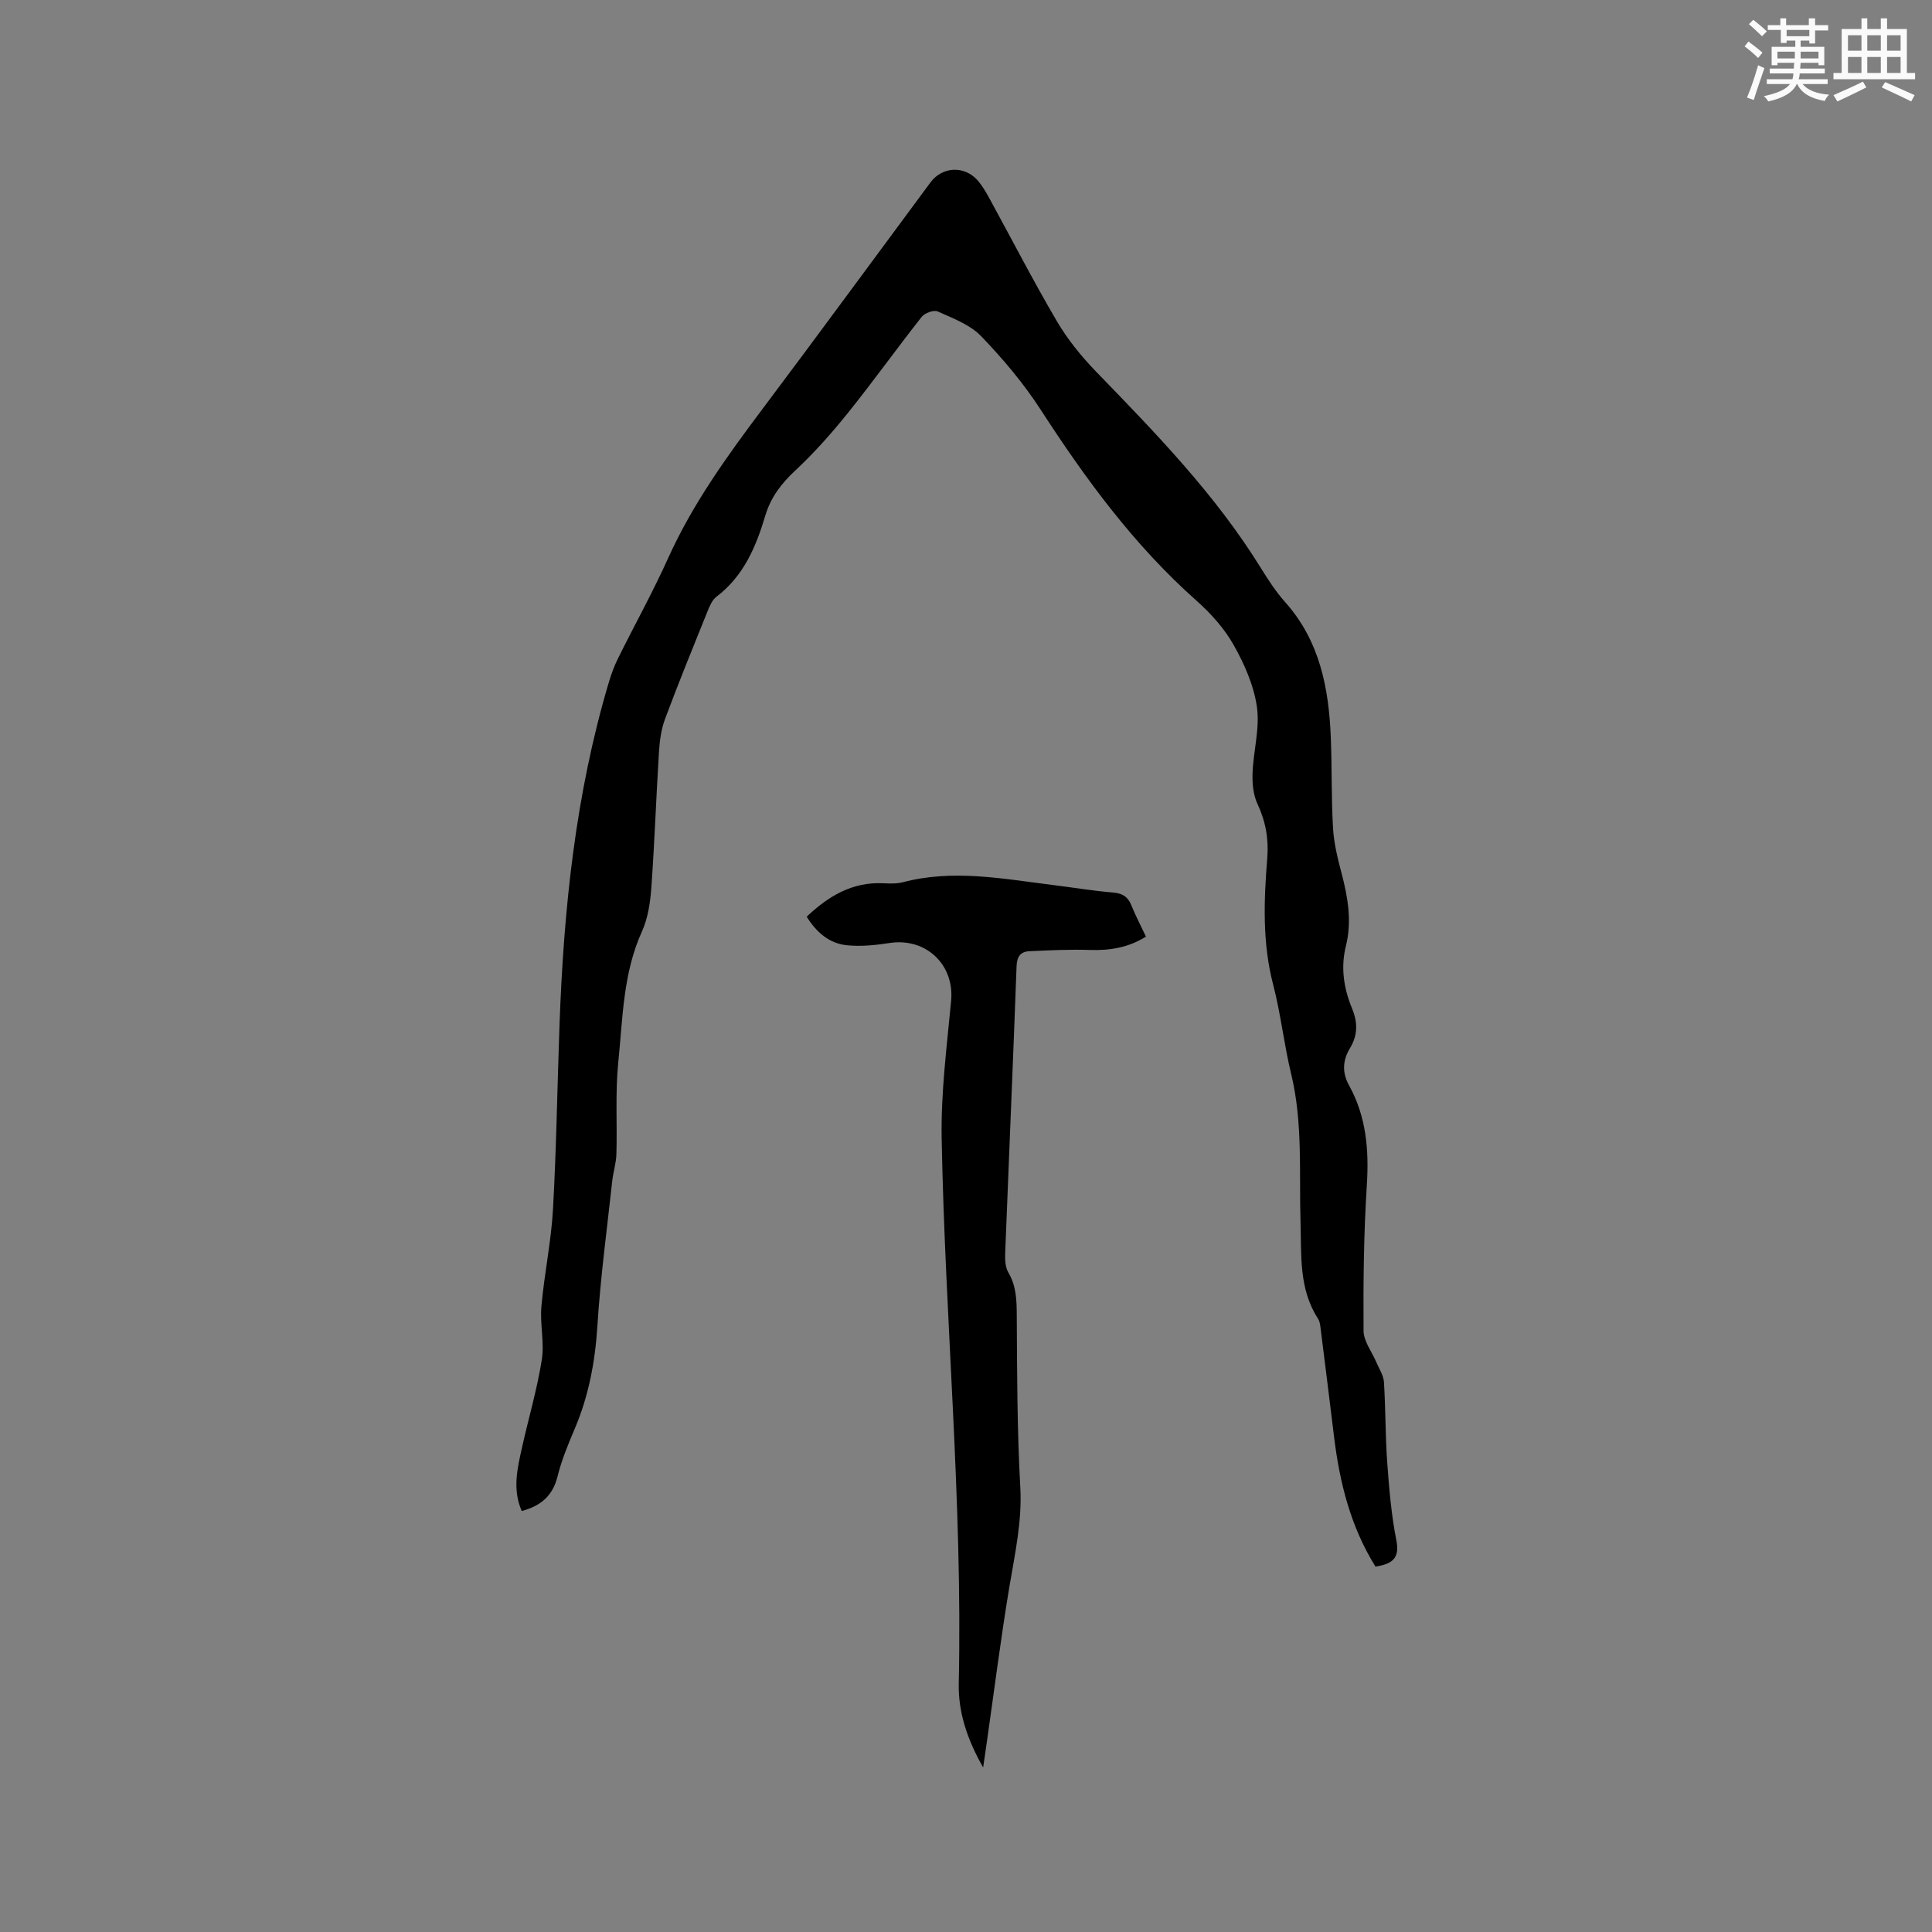 <svg enable-background="new 0 0 400 400" viewBox="0 0 400 400" xmlns="http://www.w3.org/2000/svg"><rect x="0" y="0" width="400" height="400" fill="#808080" stroke="none"/><path d="m284.78 324.35c-5.17-8.3-7.41-17.38-8.57-26.81-.9-7.36-1.81-14.72-2.74-22.08-.11-.84-.16-1.79-.6-2.46-4-6.18-3.4-13.14-3.61-20-.31-10.25.51-20.56-1.95-30.7-1.47-6.07-2.13-12.34-3.7-18.37-2.27-8.69-1.95-17.44-1.24-26.2.33-4.06-.33-7.66-2.04-11.33-.88-1.88-1.08-4.25-1-6.38.17-4.55 1.52-9.19.91-13.59-.62-4.44-2.57-8.89-4.8-12.85-1.93-3.44-4.74-6.57-7.71-9.21-12.91-11.45-22.94-25.15-32.26-39.53-3.54-5.47-7.82-10.55-12.35-15.25-2.31-2.39-5.84-3.69-8.99-5.11-.8-.36-2.67.32-3.3 1.12-5.19 6.58-10.06 13.4-15.3 19.92-3.37 4.19-6.97 8.25-10.89 11.91-2.89 2.69-5.06 5.54-6.19 9.31-1.92 6.45-4.48 12.53-10.12 16.81-.92.7-1.46 2.05-1.92 3.2-2.97 7.36-5.97 14.72-8.74 22.16-.79 2.13-1.1 4.52-1.24 6.81-.58 9.31-.9 18.64-1.57 27.95-.22 3.1-.69 6.39-1.95 9.18-3.93 8.65-3.97 17.95-4.9 27.06-.64 6.29-.21 12.69-.39 19.03-.05 1.88-.67 3.74-.87 5.63-1.09 9.99-2.44 19.97-3.07 30-.47 7.4-1.8 14.46-4.7 21.27-1.37 3.21-2.71 6.47-3.55 9.84-.99 4.01-3.45 6.1-7.41 7.16-1.94-4.42-.93-8.74.03-13.03 1.35-6.09 3.14-12.1 4.12-18.25.57-3.59-.4-7.4-.08-11.06.59-6.73 2.02-13.39 2.4-20.12.71-12.7.89-25.42 1.35-38.13.86-24 3.3-47.78 10.19-70.91.51-1.71 1.12-3.42 1.92-5.02 3.43-6.93 7.2-13.7 10.37-20.74 5.1-11.31 12.27-21.22 19.66-31.06 11.65-15.51 23.11-31.17 34.66-46.75 2.49-3.36 7.12-3.53 9.87-.31.88 1.04 1.59 2.25 2.25 3.45 4.68 8.55 9.14 17.22 14.07 25.62 2.22 3.78 5.08 7.29 8.14 10.45 12.3 12.69 24.61 25.34 33.99 40.48 1.56 2.52 3.19 5.05 5.16 7.25 7.14 8.03 9 17.78 9.41 28 .25 6.25.09 12.51.46 18.75.18 3.14.96 6.28 1.77 9.34 1.3 4.97 2.17 9.95.9 15.03-1.13 4.52-.44 8.83 1.29 13.02 1.16 2.82 1.18 5.47-.44 8.14-1.52 2.51-1.7 5.02-.19 7.75 3.54 6.41 4.13 13.31 3.67 20.57-.64 10.04-.75 20.13-.68 30.2.01 2.2 1.75 4.38 2.67 6.58.56 1.33 1.46 2.66 1.55 4.03.35 5.56.28 11.15.68 16.7.39 5.39.85 10.81 1.89 16.09.76 3.82-.95 4.9-4.32 5.44z" fill="#010000"/><path d="m203.55 365.94c-3.29-5.8-5.18-11.43-5.05-17.42.82-37.67-2.84-75.2-3.54-112.81-.17-9.49 1.07-19.02 1.96-28.51.7-7.49-5.21-13.12-12.76-11.96-2.89.45-5.89.75-8.78.47-3.67-.36-6.34-2.66-8.36-5.92 4.5-4.26 9.42-7.22 15.82-6.92 1.37.06 2.81.12 4.11-.22 10.36-2.72 20.61-.72 30.88.56 4.21.52 8.4 1.22 12.61 1.58 1.96.16 3.08.86 3.8 2.65.86 2.15 1.95 4.21 3.02 6.48-3.63 2.26-7.43 2.89-11.53 2.76-4.19-.14-8.41.06-12.6.26-1.81.08-2.59 1.07-2.66 3.11-.72 19.81-1.59 39.62-2.36 59.43-.05 1.32.02 2.88.65 3.96 1.65 2.8 1.73 5.72 1.75 8.84.07 11.86.07 23.74.73 35.57.4 7.13-1.12 13.86-2.27 20.74-1.79 10.76-3.15 21.59-4.7 32.39-.2 1.45-.42 2.88-.72 4.96z" fill="#010000"/><g fill="#fafafb"><path d="m361.2 9.6.8-1c.9.7 1.9 1.4 2.9 2.3l-.9 1.1c-1-1-2-1.8-2.8-2.4zm.5 10.6c.9-2.1 1.6-4.3 2.3-6.7.4.2.8.4 1.3.6-.7 2.1-1.5 4.3-2.2 6.6zm.4-15.2.9-.9c1 .8 2 1.6 2.8 2.4l-1 1c-.9-.9-1.8-1.7-2.7-2.5zm12.5-1.2h1.2v1.4h2.7v1.1h-2.7v2.7h-1.2v-.6h-1.8v1.3h4.9v3.8h-1.2v-.5h-3.7c0 .4-.1.9-.1 1.2h5.1v1h-5.2c0 .5-.1.9-.2 1.2h6v1h-5.2c1.1 1.3 2.9 2 5.5 2.2-.4.4-.7.8-.9 1.3-2.9-.5-4.8-1.6-5.7-3.5h-.1c-.8 1.7-2.7 2.9-5.9 3.6-.2-.4-.6-.8-.9-1.1 2.8-.6 4.6-1.4 5.4-2.5h-4.8v-1h5.3c.1-.3.2-.7.2-1.2h-4.9v-1h5c0-.4 0-.8.1-1.2h-3.5v.5h-1.2v-3.8h4.9v-1.3h-1.8v.5h-1.2v-2.7h-2.7v-1h2.6v-1.4h1.2v1.4h4.7v-1.4zm-6.6 8.3h3.6c0-.4 0-.9 0-1.4h-3.6zm1.9-4.6h4.7v-1.3h-4.7zm6.6 3.2h-3.7v1.4h3.7z"/><path d="m385.3 3.8h1.3v2.2h2.8v-2.2h1.3v2.2h4.1v9.1h1.7v1.3h-16.9v-1.3h1.7v-9.1h4.1v-2.2zm.4 13.1.7 1.2c-1.8.9-3.8 1.9-6 2.9-.2-.4-.5-.8-.8-1.3 2.3-1 4.3-1.9 6.1-2.8zm-3.1-6.4h2.8v-3.2h-2.8zm0 4.6h2.8v-3.3h-2.8zm4-4.6h2.8v-3.2h-2.8zm0 4.6h2.8v-3.3h-2.8zm3.7 1.9c2.1.9 4.1 1.8 6.1 2.7l-.7 1.3c-2.2-1.1-4.2-2-6.1-2.9zm3.2-9.7h-2.8v3.2h2.8zm-2.8 7.8h2.8v-3.3h-2.8z"/></g></svg>